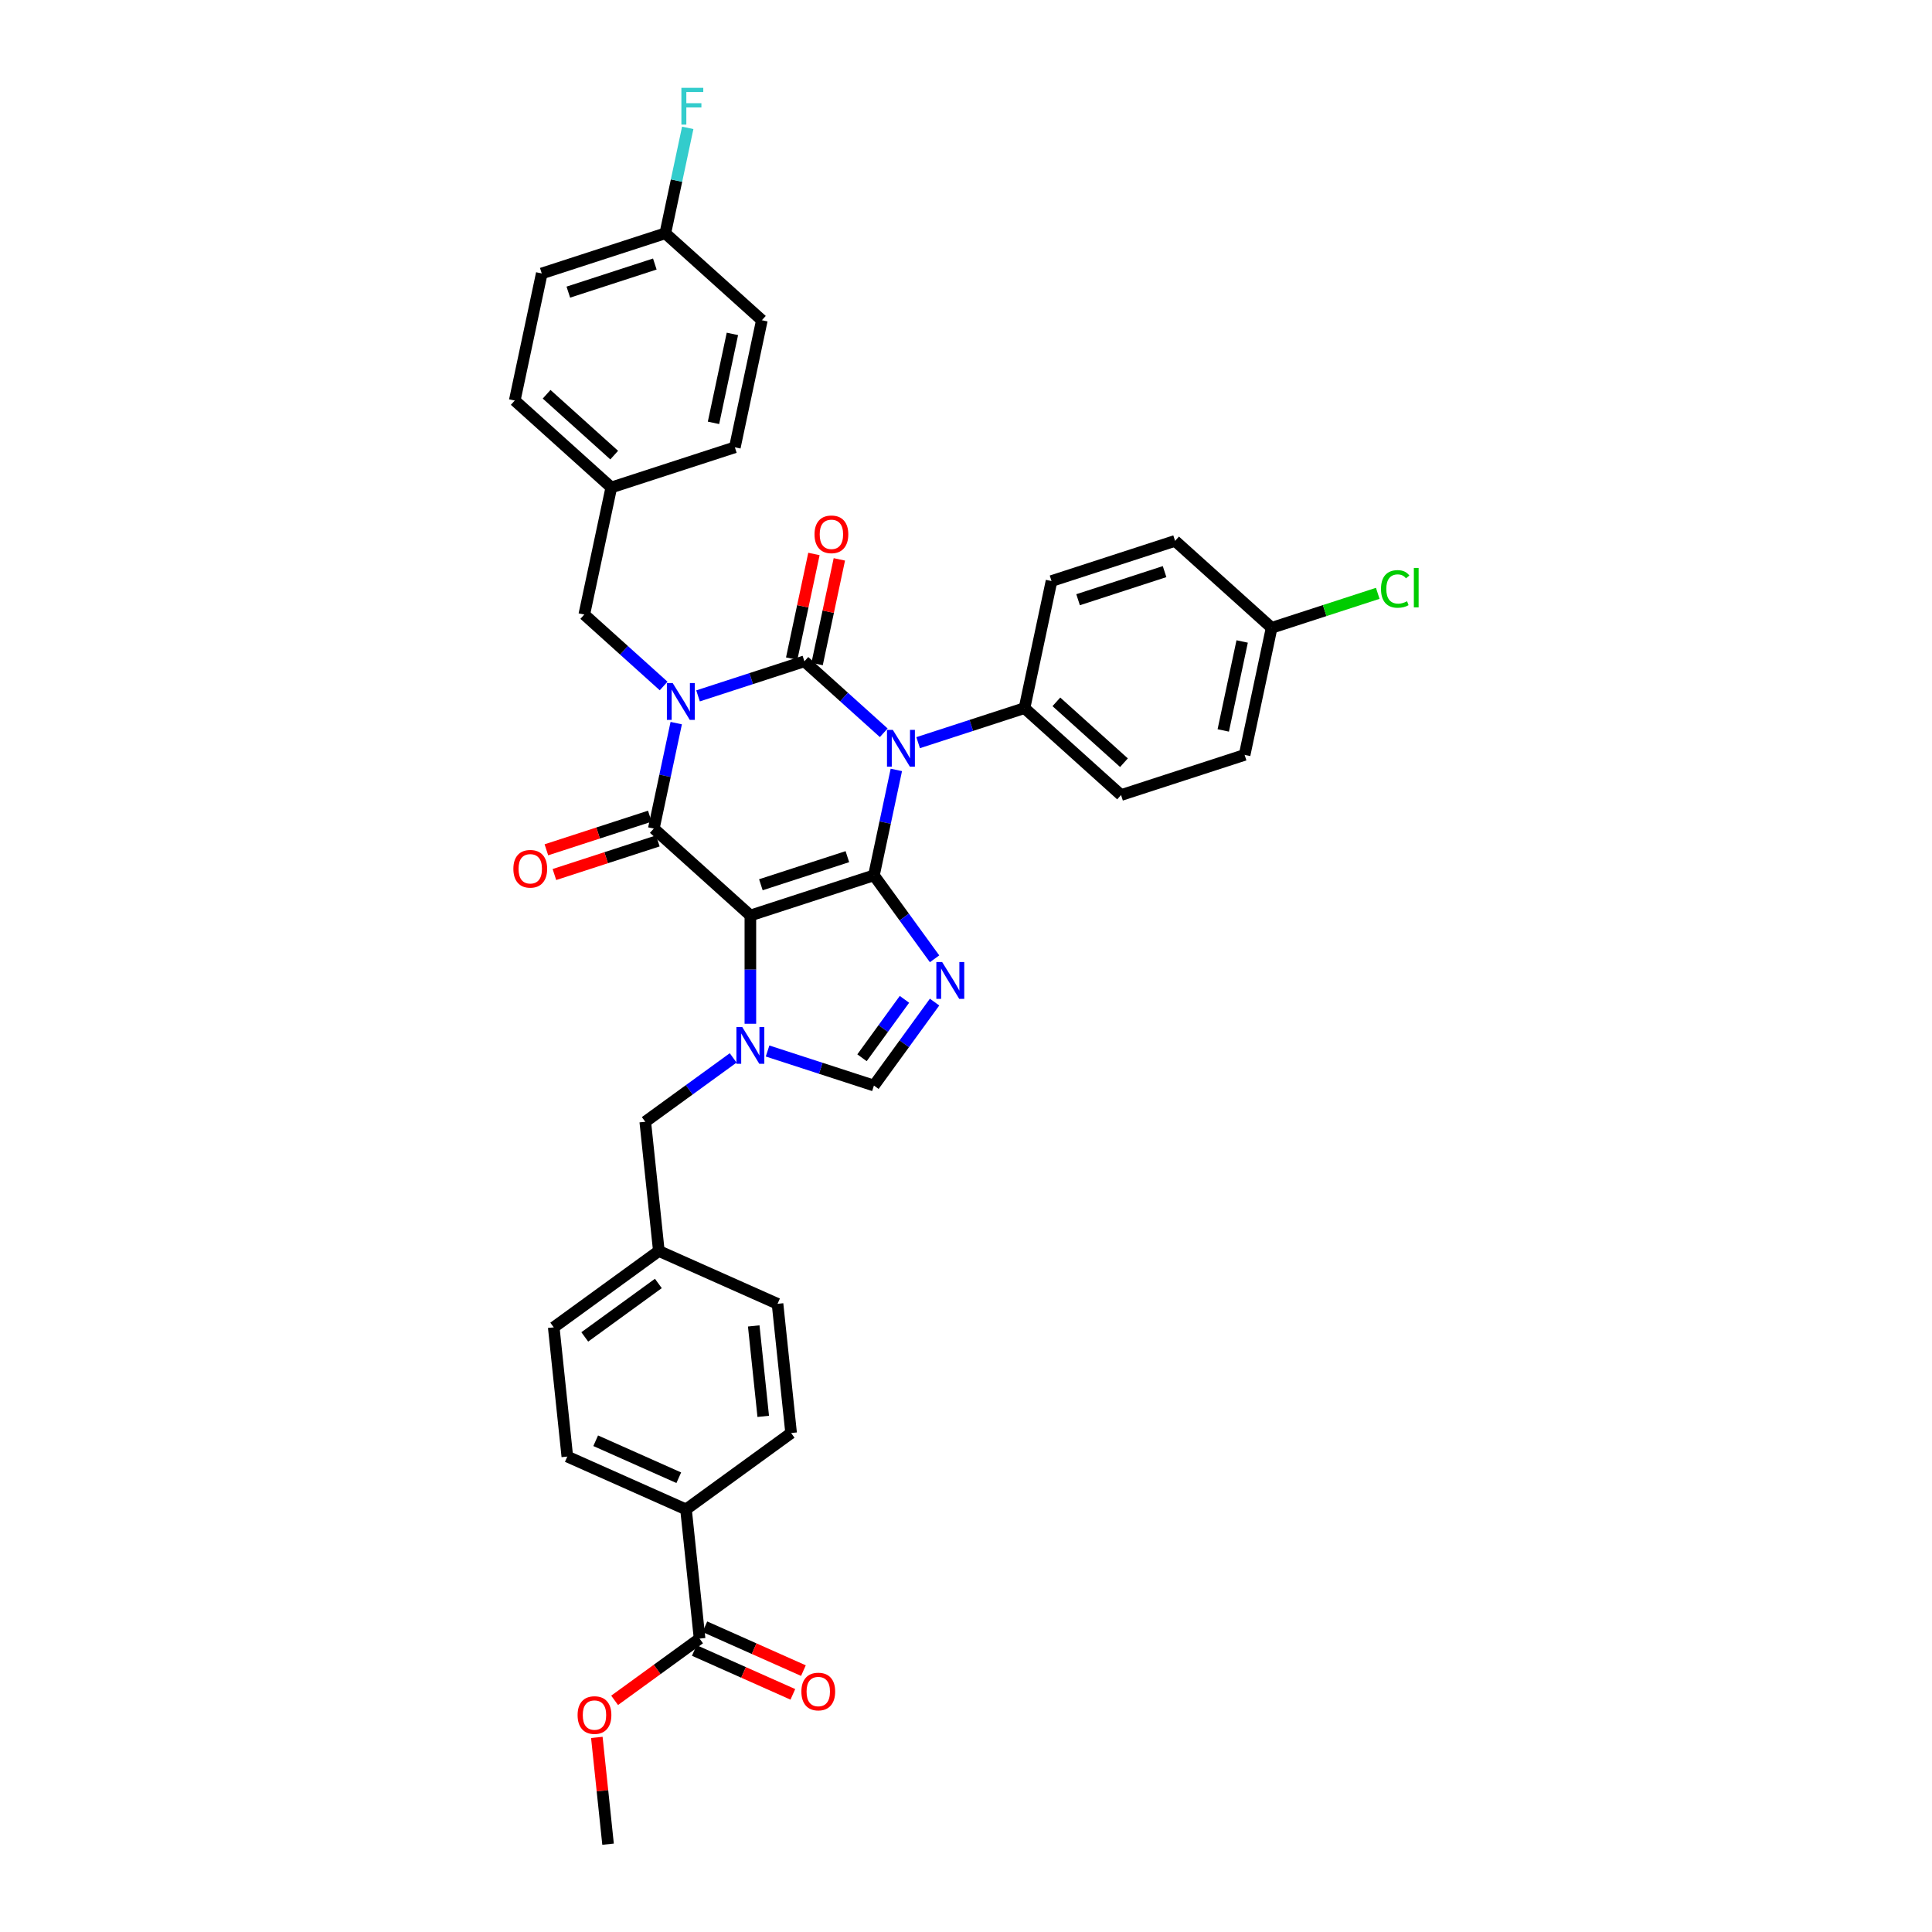 <?xml version='1.0' encoding='iso-8859-1'?>
<svg version='1.1' baseProfile='full'
              xmlns='http://www.w3.org/2000/svg'
                      xmlns:rdkit='http://www.rdkit.org/xml'
                      xmlns:xlink='http://www.w3.org/1999/xlink'
                  xml:space='preserve'
width='1000px' height='1000px' viewBox='0 0 1000 1000'>
<!-- END OF HEADER -->
<rect style='opacity:1.0;fill:#FFFFFF;stroke:none' width='1000' height='1000' x='0' y='0'> </rect>
<path class='bond-0' d='M 361.302,360.189 L 388.828,351.245' style='fill:none;fill-rule:evenodd;stroke:#0000FF;stroke-width:6px;stroke-linecap:butt;stroke-linejoin:miter;stroke-opacity:1' />
<path class='bond-0' d='M 388.828,351.245 L 416.354,342.301' style='fill:none;fill-rule:evenodd;stroke:#000000;stroke-width:6px;stroke-linecap:butt;stroke-linejoin:miter;stroke-opacity:1' />
<path class='bond-1' d='M 350.017,374.285 L 344.217,401.572' style='fill:none;fill-rule:evenodd;stroke:#0000FF;stroke-width:6px;stroke-linecap:butt;stroke-linejoin:miter;stroke-opacity:1' />
<path class='bond-1' d='M 344.217,401.572 L 338.417,428.858' style='fill:none;fill-rule:evenodd;stroke:#000000;stroke-width:6px;stroke-linecap:butt;stroke-linejoin:miter;stroke-opacity:1' />
<path class='bond-2' d='M 343.495,355.065 L 322.96,336.575' style='fill:none;fill-rule:evenodd;stroke:#0000FF;stroke-width:6px;stroke-linecap:butt;stroke-linejoin:miter;stroke-opacity:1' />
<path class='bond-2' d='M 322.96,336.575 L 302.425,318.085' style='fill:none;fill-rule:evenodd;stroke:#000000;stroke-width:6px;stroke-linecap:butt;stroke-linejoin:miter;stroke-opacity:1' />
<path class='bond-3' d='M 416.354,342.301 L 436.889,360.791' style='fill:none;fill-rule:evenodd;stroke:#000000;stroke-width:6px;stroke-linecap:butt;stroke-linejoin:miter;stroke-opacity:1' />
<path class='bond-3' d='M 436.889,360.791 L 457.424,379.281' style='fill:none;fill-rule:evenodd;stroke:#0000FF;stroke-width:6px;stroke-linecap:butt;stroke-linejoin:miter;stroke-opacity:1' />
<path class='bond-4' d='M 422.932,343.699 L 428.689,316.614' style='fill:none;fill-rule:evenodd;stroke:#000000;stroke-width:6px;stroke-linecap:butt;stroke-linejoin:miter;stroke-opacity:1' />
<path class='bond-4' d='M 428.689,316.614 L 434.446,289.529' style='fill:none;fill-rule:evenodd;stroke:#FF0000;stroke-width:6px;stroke-linecap:butt;stroke-linejoin:miter;stroke-opacity:1' />
<path class='bond-4' d='M 409.776,340.903 L 415.533,313.818' style='fill:none;fill-rule:evenodd;stroke:#000000;stroke-width:6px;stroke-linecap:butt;stroke-linejoin:miter;stroke-opacity:1' />
<path class='bond-4' d='M 415.533,313.818 L 421.29,286.733' style='fill:none;fill-rule:evenodd;stroke:#FF0000;stroke-width:6px;stroke-linecap:butt;stroke-linejoin:miter;stroke-opacity:1' />
<path class='bond-5' d='M 475.231,384.405 L 502.757,375.461' style='fill:none;fill-rule:evenodd;stroke:#0000FF;stroke-width:6px;stroke-linecap:butt;stroke-linejoin:miter;stroke-opacity:1' />
<path class='bond-5' d='M 502.757,375.461 L 530.283,366.518' style='fill:none;fill-rule:evenodd;stroke:#000000;stroke-width:6px;stroke-linecap:butt;stroke-linejoin:miter;stroke-opacity:1' />
<path class='bond-6' d='M 463.946,398.501 L 458.146,425.788' style='fill:none;fill-rule:evenodd;stroke:#0000FF;stroke-width:6px;stroke-linecap:butt;stroke-linejoin:miter;stroke-opacity:1' />
<path class='bond-6' d='M 458.146,425.788 L 452.346,453.075' style='fill:none;fill-rule:evenodd;stroke:#000000;stroke-width:6px;stroke-linecap:butt;stroke-linejoin:miter;stroke-opacity:1' />
<path class='bond-7' d='M 338.417,428.858 L 388.391,473.855' style='fill:none;fill-rule:evenodd;stroke:#000000;stroke-width:6px;stroke-linecap:butt;stroke-linejoin:miter;stroke-opacity:1' />
<path class='bond-8' d='M 336.339,422.463 L 309.573,431.16' style='fill:none;fill-rule:evenodd;stroke:#000000;stroke-width:6px;stroke-linecap:butt;stroke-linejoin:miter;stroke-opacity:1' />
<path class='bond-8' d='M 309.573,431.16 L 282.807,439.857' style='fill:none;fill-rule:evenodd;stroke:#FF0000;stroke-width:6px;stroke-linecap:butt;stroke-linejoin:miter;stroke-opacity:1' />
<path class='bond-8' d='M 340.495,435.254 L 313.729,443.951' style='fill:none;fill-rule:evenodd;stroke:#000000;stroke-width:6px;stroke-linecap:butt;stroke-linejoin:miter;stroke-opacity:1' />
<path class='bond-8' d='M 313.729,443.951 L 286.963,452.648' style='fill:none;fill-rule:evenodd;stroke:#FF0000;stroke-width:6px;stroke-linecap:butt;stroke-linejoin:miter;stroke-opacity:1' />
<path class='bond-9' d='M 286.613,687.033 L 341.017,647.506' style='fill:none;fill-rule:evenodd;stroke:#000000;stroke-width:6px;stroke-linecap:butt;stroke-linejoin:miter;stroke-opacity:1' />
<path class='bond-9' d='M 302.679,691.985 L 340.762,664.316' style='fill:none;fill-rule:evenodd;stroke:#000000;stroke-width:6px;stroke-linecap:butt;stroke-linejoin:miter;stroke-opacity:1' />
<path class='bond-10' d='M 286.613,687.033 L 293.642,753.911' style='fill:none;fill-rule:evenodd;stroke:#000000;stroke-width:6px;stroke-linecap:butt;stroke-linejoin:miter;stroke-opacity:1' />
<path class='bond-11' d='M 388.391,473.855 L 452.346,453.075' style='fill:none;fill-rule:evenodd;stroke:#000000;stroke-width:6px;stroke-linecap:butt;stroke-linejoin:miter;stroke-opacity:1' />
<path class='bond-11' d='M 393.828,457.947 L 438.597,443.401' style='fill:none;fill-rule:evenodd;stroke:#000000;stroke-width:6px;stroke-linecap:butt;stroke-linejoin:miter;stroke-opacity:1' />
<path class='bond-12' d='M 388.391,473.855 L 388.391,501.877' style='fill:none;fill-rule:evenodd;stroke:#000000;stroke-width:6px;stroke-linecap:butt;stroke-linejoin:miter;stroke-opacity:1' />
<path class='bond-12' d='M 388.391,501.877 L 388.391,529.898' style='fill:none;fill-rule:evenodd;stroke:#0000FF;stroke-width:6px;stroke-linecap:butt;stroke-linejoin:miter;stroke-opacity:1' />
<path class='bond-13' d='M 452.346,453.075 L 468.04,474.675' style='fill:none;fill-rule:evenodd;stroke:#000000;stroke-width:6px;stroke-linecap:butt;stroke-linejoin:miter;stroke-opacity:1' />
<path class='bond-13' d='M 468.04,474.675 L 483.733,496.275' style='fill:none;fill-rule:evenodd;stroke:#0000FF;stroke-width:6px;stroke-linecap:butt;stroke-linejoin:miter;stroke-opacity:1' />
<path class='bond-14' d='M 483.733,518.682 L 468.04,540.282' style='fill:none;fill-rule:evenodd;stroke:#0000FF;stroke-width:6px;stroke-linecap:butt;stroke-linejoin:miter;stroke-opacity:1' />
<path class='bond-14' d='M 468.04,540.282 L 452.346,561.882' style='fill:none;fill-rule:evenodd;stroke:#000000;stroke-width:6px;stroke-linecap:butt;stroke-linejoin:miter;stroke-opacity:1' />
<path class='bond-14' d='M 468.145,517.256 L 457.159,532.377' style='fill:none;fill-rule:evenodd;stroke:#0000FF;stroke-width:6px;stroke-linecap:butt;stroke-linejoin:miter;stroke-opacity:1' />
<path class='bond-14' d='M 457.159,532.377 L 446.174,547.497' style='fill:none;fill-rule:evenodd;stroke:#000000;stroke-width:6px;stroke-linecap:butt;stroke-linejoin:miter;stroke-opacity:1' />
<path class='bond-15' d='M 452.346,561.882 L 424.821,552.938' style='fill:none;fill-rule:evenodd;stroke:#000000;stroke-width:6px;stroke-linecap:butt;stroke-linejoin:miter;stroke-opacity:1' />
<path class='bond-15' d='M 424.821,552.938 L 397.295,543.995' style='fill:none;fill-rule:evenodd;stroke:#0000FF;stroke-width:6px;stroke-linecap:butt;stroke-linejoin:miter;stroke-opacity:1' />
<path class='bond-16' d='M 379.488,547.57 L 356.738,564.099' style='fill:none;fill-rule:evenodd;stroke:#0000FF;stroke-width:6px;stroke-linecap:butt;stroke-linejoin:miter;stroke-opacity:1' />
<path class='bond-16' d='M 356.738,564.099 L 333.988,580.628' style='fill:none;fill-rule:evenodd;stroke:#000000;stroke-width:6px;stroke-linecap:butt;stroke-linejoin:miter;stroke-opacity:1' />
<path class='bond-17' d='M 341.017,647.506 L 402.45,674.858' style='fill:none;fill-rule:evenodd;stroke:#000000;stroke-width:6px;stroke-linecap:butt;stroke-linejoin:miter;stroke-opacity:1' />
<path class='bond-18' d='M 341.017,647.506 L 333.988,580.628' style='fill:none;fill-rule:evenodd;stroke:#000000;stroke-width:6px;stroke-linecap:butt;stroke-linejoin:miter;stroke-opacity:1' />
<path class='bond-19' d='M 402.45,674.858 L 409.479,741.736' style='fill:none;fill-rule:evenodd;stroke:#000000;stroke-width:6px;stroke-linecap:butt;stroke-linejoin:miter;stroke-opacity:1' />
<path class='bond-19' d='M 390.128,686.296 L 395.049,733.11' style='fill:none;fill-rule:evenodd;stroke:#000000;stroke-width:6px;stroke-linecap:butt;stroke-linejoin:miter;stroke-opacity:1' />
<path class='bond-20' d='M 280.413,141.534 L 344.369,120.754' style='fill:none;fill-rule:evenodd;stroke:#000000;stroke-width:6px;stroke-linecap:butt;stroke-linejoin:miter;stroke-opacity:1' />
<path class='bond-20' d='M 294.163,151.208 L 338.932,136.662' style='fill:none;fill-rule:evenodd;stroke:#000000;stroke-width:6px;stroke-linecap:butt;stroke-linejoin:miter;stroke-opacity:1' />
<path class='bond-21' d='M 280.413,141.534 L 266.432,207.311' style='fill:none;fill-rule:evenodd;stroke:#000000;stroke-width:6px;stroke-linecap:butt;stroke-linejoin:miter;stroke-opacity:1' />
<path class='bond-22' d='M 344.369,120.754 L 394.343,165.75' style='fill:none;fill-rule:evenodd;stroke:#000000;stroke-width:6px;stroke-linecap:butt;stroke-linejoin:miter;stroke-opacity:1' />
<path class='bond-23' d='M 344.369,120.754 L 350.169,93.467' style='fill:none;fill-rule:evenodd;stroke:#000000;stroke-width:6px;stroke-linecap:butt;stroke-linejoin:miter;stroke-opacity:1' />
<path class='bond-23' d='M 350.169,93.467 L 355.969,66.18' style='fill:none;fill-rule:evenodd;stroke:#33CCCC;stroke-width:6px;stroke-linecap:butt;stroke-linejoin:miter;stroke-opacity:1' />
<path class='bond-24' d='M 530.283,366.518 L 544.264,300.741' style='fill:none;fill-rule:evenodd;stroke:#000000;stroke-width:6px;stroke-linecap:butt;stroke-linejoin:miter;stroke-opacity:1' />
<path class='bond-25' d='M 530.283,366.518 L 580.257,411.514' style='fill:none;fill-rule:evenodd;stroke:#000000;stroke-width:6px;stroke-linecap:butt;stroke-linejoin:miter;stroke-opacity:1' />
<path class='bond-25' d='M 546.778,363.272 L 581.76,394.77' style='fill:none;fill-rule:evenodd;stroke:#000000;stroke-width:6px;stroke-linecap:butt;stroke-linejoin:miter;stroke-opacity:1' />
<path class='bond-26' d='M 658.193,324.957 L 644.212,390.734' style='fill:none;fill-rule:evenodd;stroke:#000000;stroke-width:6px;stroke-linecap:butt;stroke-linejoin:miter;stroke-opacity:1' />
<path class='bond-26' d='M 642.941,332.027 L 633.154,378.071' style='fill:none;fill-rule:evenodd;stroke:#000000;stroke-width:6px;stroke-linecap:butt;stroke-linejoin:miter;stroke-opacity:1' />
<path class='bond-27' d='M 658.193,324.957 L 685.659,316.033' style='fill:none;fill-rule:evenodd;stroke:#000000;stroke-width:6px;stroke-linecap:butt;stroke-linejoin:miter;stroke-opacity:1' />
<path class='bond-27' d='M 685.659,316.033 L 713.124,307.109' style='fill:none;fill-rule:evenodd;stroke:#00CC00;stroke-width:6px;stroke-linecap:butt;stroke-linejoin:miter;stroke-opacity:1' />
<path class='bond-28' d='M 658.193,324.957 L 608.22,279.96' style='fill:none;fill-rule:evenodd;stroke:#000000;stroke-width:6px;stroke-linecap:butt;stroke-linejoin:miter;stroke-opacity:1' />
<path class='bond-29' d='M 544.264,300.741 L 608.22,279.96' style='fill:none;fill-rule:evenodd;stroke:#000000;stroke-width:6px;stroke-linecap:butt;stroke-linejoin:miter;stroke-opacity:1' />
<path class='bond-29' d='M 558.014,310.415 L 602.782,295.868' style='fill:none;fill-rule:evenodd;stroke:#000000;stroke-width:6px;stroke-linecap:butt;stroke-linejoin:miter;stroke-opacity:1' />
<path class='bond-30' d='M 580.257,411.514 L 644.212,390.734' style='fill:none;fill-rule:evenodd;stroke:#000000;stroke-width:6px;stroke-linecap:butt;stroke-linejoin:miter;stroke-opacity:1' />
<path class='bond-31' d='M 394.343,165.75 L 380.361,231.527' style='fill:none;fill-rule:evenodd;stroke:#000000;stroke-width:6px;stroke-linecap:butt;stroke-linejoin:miter;stroke-opacity:1' />
<path class='bond-31' d='M 379.09,172.821 L 369.303,218.865' style='fill:none;fill-rule:evenodd;stroke:#000000;stroke-width:6px;stroke-linecap:butt;stroke-linejoin:miter;stroke-opacity:1' />
<path class='bond-32' d='M 380.361,231.527 L 316.406,252.308' style='fill:none;fill-rule:evenodd;stroke:#000000;stroke-width:6px;stroke-linecap:butt;stroke-linejoin:miter;stroke-opacity:1' />
<path class='bond-33' d='M 316.406,252.308 L 266.432,207.311' style='fill:none;fill-rule:evenodd;stroke:#000000;stroke-width:6px;stroke-linecap:butt;stroke-linejoin:miter;stroke-opacity:1' />
<path class='bond-33' d='M 317.909,235.563 L 282.928,204.066' style='fill:none;fill-rule:evenodd;stroke:#000000;stroke-width:6px;stroke-linecap:butt;stroke-linejoin:miter;stroke-opacity:1' />
<path class='bond-34' d='M 316.406,252.308 L 302.425,318.085' style='fill:none;fill-rule:evenodd;stroke:#000000;stroke-width:6px;stroke-linecap:butt;stroke-linejoin:miter;stroke-opacity:1' />
<path class='bond-35' d='M 409.479,741.736 L 355.075,781.263' style='fill:none;fill-rule:evenodd;stroke:#000000;stroke-width:6px;stroke-linecap:butt;stroke-linejoin:miter;stroke-opacity:1' />
<path class='bond-36' d='M 355.075,781.263 L 293.642,753.911' style='fill:none;fill-rule:evenodd;stroke:#000000;stroke-width:6px;stroke-linecap:butt;stroke-linejoin:miter;stroke-opacity:1' />
<path class='bond-36' d='M 351.331,764.873 L 308.328,745.727' style='fill:none;fill-rule:evenodd;stroke:#000000;stroke-width:6px;stroke-linecap:butt;stroke-linejoin:miter;stroke-opacity:1' />
<path class='bond-37' d='M 355.075,781.263 L 362.104,848.141' style='fill:none;fill-rule:evenodd;stroke:#000000;stroke-width:6px;stroke-linecap:butt;stroke-linejoin:miter;stroke-opacity:1' />
<path class='bond-38' d='M 362.104,848.141 L 340.114,864.118' style='fill:none;fill-rule:evenodd;stroke:#000000;stroke-width:6px;stroke-linecap:butt;stroke-linejoin:miter;stroke-opacity:1' />
<path class='bond-38' d='M 340.114,864.118 L 318.124,880.094' style='fill:none;fill-rule:evenodd;stroke:#FF0000;stroke-width:6px;stroke-linecap:butt;stroke-linejoin:miter;stroke-opacity:1' />
<path class='bond-39' d='M 359.369,854.284 L 384.874,865.64' style='fill:none;fill-rule:evenodd;stroke:#000000;stroke-width:6px;stroke-linecap:butt;stroke-linejoin:miter;stroke-opacity:1' />
<path class='bond-39' d='M 384.874,865.64 L 410.379,876.995' style='fill:none;fill-rule:evenodd;stroke:#FF0000;stroke-width:6px;stroke-linecap:butt;stroke-linejoin:miter;stroke-opacity:1' />
<path class='bond-39' d='M 364.839,841.998 L 390.344,853.353' style='fill:none;fill-rule:evenodd;stroke:#000000;stroke-width:6px;stroke-linecap:butt;stroke-linejoin:miter;stroke-opacity:1' />
<path class='bond-39' d='M 390.344,853.353 L 415.849,864.708' style='fill:none;fill-rule:evenodd;stroke:#FF0000;stroke-width:6px;stroke-linecap:butt;stroke-linejoin:miter;stroke-opacity:1' />
<path class='bond-40' d='M 308.921,899.274 L 311.825,926.91' style='fill:none;fill-rule:evenodd;stroke:#FF0000;stroke-width:6px;stroke-linecap:butt;stroke-linejoin:miter;stroke-opacity:1' />
<path class='bond-40' d='M 311.825,926.91 L 314.73,954.545' style='fill:none;fill-rule:evenodd;stroke:#000000;stroke-width:6px;stroke-linecap:butt;stroke-linejoin:miter;stroke-opacity:1' />
<path  class='atom-0' d='M 348.189 353.559
L 354.429 363.646
Q 355.048 364.642, 356.043 366.444
Q 357.039 368.246, 357.092 368.354
L 357.092 353.559
L 359.621 353.559
L 359.621 372.604
L 357.012 372.604
L 350.314 361.575
Q 349.534 360.284, 348.7 358.805
Q 347.893 357.325, 347.651 356.868
L 347.651 372.604
L 345.176 372.604
L 345.176 353.559
L 348.189 353.559
' fill='#0000FF'/>
<path  class='atom-2' d='M 462.118 377.776
L 468.359 387.863
Q 468.977 388.858, 469.973 390.66
Q 470.968 392.462, 471.022 392.57
L 471.022 377.776
L 473.55 377.776
L 473.55 396.82
L 470.941 396.82
L 464.243 385.792
Q 463.463 384.5, 462.629 383.021
Q 461.822 381.542, 461.58 381.084
L 461.58 396.82
L 459.105 396.82
L 459.105 377.776
L 462.118 377.776
' fill='#0000FF'/>
<path  class='atom-4' d='M 265.72 449.693
Q 265.72 445.12, 267.979 442.564
Q 270.239 440.009, 274.462 440.009
Q 278.685 440.009, 280.945 442.564
Q 283.204 445.12, 283.204 449.693
Q 283.204 454.319, 280.918 456.955
Q 278.631 459.564, 274.462 459.564
Q 270.266 459.564, 267.979 456.955
Q 265.72 454.346, 265.72 449.693
M 274.462 457.413
Q 277.367 457.413, 278.927 455.476
Q 280.514 453.512, 280.514 449.693
Q 280.514 445.954, 278.927 444.071
Q 277.367 442.161, 274.462 442.161
Q 271.557 442.161, 269.97 444.044
Q 268.41 445.927, 268.41 449.693
Q 268.41 453.539, 269.97 455.476
Q 271.557 457.413, 274.462 457.413
' fill='#FF0000'/>
<path  class='atom-5' d='M 421.593 276.578
Q 421.593 272.005, 423.853 269.45
Q 426.112 266.894, 430.335 266.894
Q 434.558 266.894, 436.818 269.45
Q 439.077 272.005, 439.077 276.578
Q 439.077 281.204, 436.791 283.841
Q 434.504 286.45, 430.335 286.45
Q 426.139 286.45, 423.853 283.841
Q 421.593 281.231, 421.593 276.578
M 430.335 284.298
Q 433.24 284.298, 434.8 282.361
Q 436.387 280.398, 436.387 276.578
Q 436.387 272.839, 434.8 270.956
Q 433.24 269.046, 430.335 269.046
Q 427.43 269.046, 425.843 270.929
Q 424.283 272.812, 424.283 276.578
Q 424.283 280.424, 425.843 282.361
Q 427.43 284.298, 430.335 284.298
' fill='#FF0000'/>
<path  class='atom-9' d='M 487.663 497.956
L 493.904 508.043
Q 494.522 509.039, 495.518 510.841
Q 496.513 512.643, 496.567 512.751
L 496.567 497.956
L 499.095 497.956
L 499.095 517.001
L 496.486 517.001
L 489.788 505.972
Q 489.008 504.681, 488.174 503.202
Q 487.367 501.722, 487.125 501.265
L 487.125 517.001
L 484.651 517.001
L 484.651 497.956
L 487.663 497.956
' fill='#0000FF'/>
<path  class='atom-11' d='M 384.182 531.58
L 390.422 541.667
Q 391.041 542.662, 392.036 544.464
Q 393.031 546.266, 393.085 546.374
L 393.085 531.58
L 395.613 531.58
L 395.613 550.624
L 393.004 550.624
L 386.307 539.595
Q 385.526 538.304, 384.693 536.825
Q 383.886 535.345, 383.644 534.888
L 383.644 550.624
L 381.169 550.624
L 381.169 531.58
L 384.182 531.58
' fill='#0000FF'/>
<path  class='atom-18' d='M 714.805 304.836
Q 714.805 300.101, 717.011 297.627
Q 719.244 295.125, 723.467 295.125
Q 727.394 295.125, 729.492 297.896
L 727.717 299.348
Q 726.184 297.331, 723.467 297.331
Q 720.589 297.331, 719.055 299.268
Q 717.549 301.177, 717.549 304.836
Q 717.549 308.601, 719.109 310.538
Q 720.696 312.475, 723.763 312.475
Q 725.861 312.475, 728.309 311.211
L 729.062 313.228
Q 728.066 313.874, 726.56 314.25
Q 725.054 314.627, 723.386 314.627
Q 719.244 314.627, 717.011 312.098
Q 714.805 309.57, 714.805 304.836
' fill='#00CC00'/>
<path  class='atom-18' d='M 731.805 293.969
L 734.28 293.969
L 734.28 314.385
L 731.805 314.385
L 731.805 293.969
' fill='#00CC00'/>
<path  class='atom-28' d='M 352.688 45.455
L 364.012 45.455
L 364.012 47.633
L 355.243 47.633
L 355.243 53.416
L 363.044 53.416
L 363.044 55.622
L 355.243 55.622
L 355.243 64.499
L 352.688 64.499
L 352.688 45.455
' fill='#33CCCC'/>
<path  class='atom-33' d='M 298.959 887.721
Q 298.959 883.148, 301.218 880.593
Q 303.478 878.038, 307.701 878.038
Q 311.924 878.038, 314.183 880.593
Q 316.443 883.148, 316.443 887.721
Q 316.443 892.348, 314.156 894.984
Q 311.87 897.593, 307.701 897.593
Q 303.505 897.593, 301.218 894.984
Q 298.959 892.375, 298.959 887.721
M 307.701 895.441
Q 310.606 895.441, 312.166 893.504
Q 313.753 891.541, 313.753 887.721
Q 313.753 883.982, 312.166 882.099
Q 310.606 880.19, 307.701 880.19
Q 304.796 880.19, 303.209 882.072
Q 301.649 883.955, 301.649 887.721
Q 301.649 891.568, 303.209 893.504
Q 304.796 895.441, 307.701 895.441
' fill='#FF0000'/>
<path  class='atom-34' d='M 414.795 875.546
Q 414.795 870.973, 417.054 868.418
Q 419.314 865.863, 423.537 865.863
Q 427.76 865.863, 430.02 868.418
Q 432.279 870.973, 432.279 875.546
Q 432.279 880.173, 429.993 882.809
Q 427.706 885.418, 423.537 885.418
Q 419.341 885.418, 417.054 882.809
Q 414.795 880.2, 414.795 875.546
M 423.537 883.266
Q 426.442 883.266, 428.002 881.329
Q 429.589 879.366, 429.589 875.546
Q 429.589 871.807, 428.002 869.924
Q 426.442 868.015, 423.537 868.015
Q 420.632 868.015, 419.045 869.898
Q 417.485 871.78, 417.485 875.546
Q 417.485 879.393, 419.045 881.329
Q 420.632 883.266, 423.537 883.266
' fill='#FF0000'/>
</svg>
